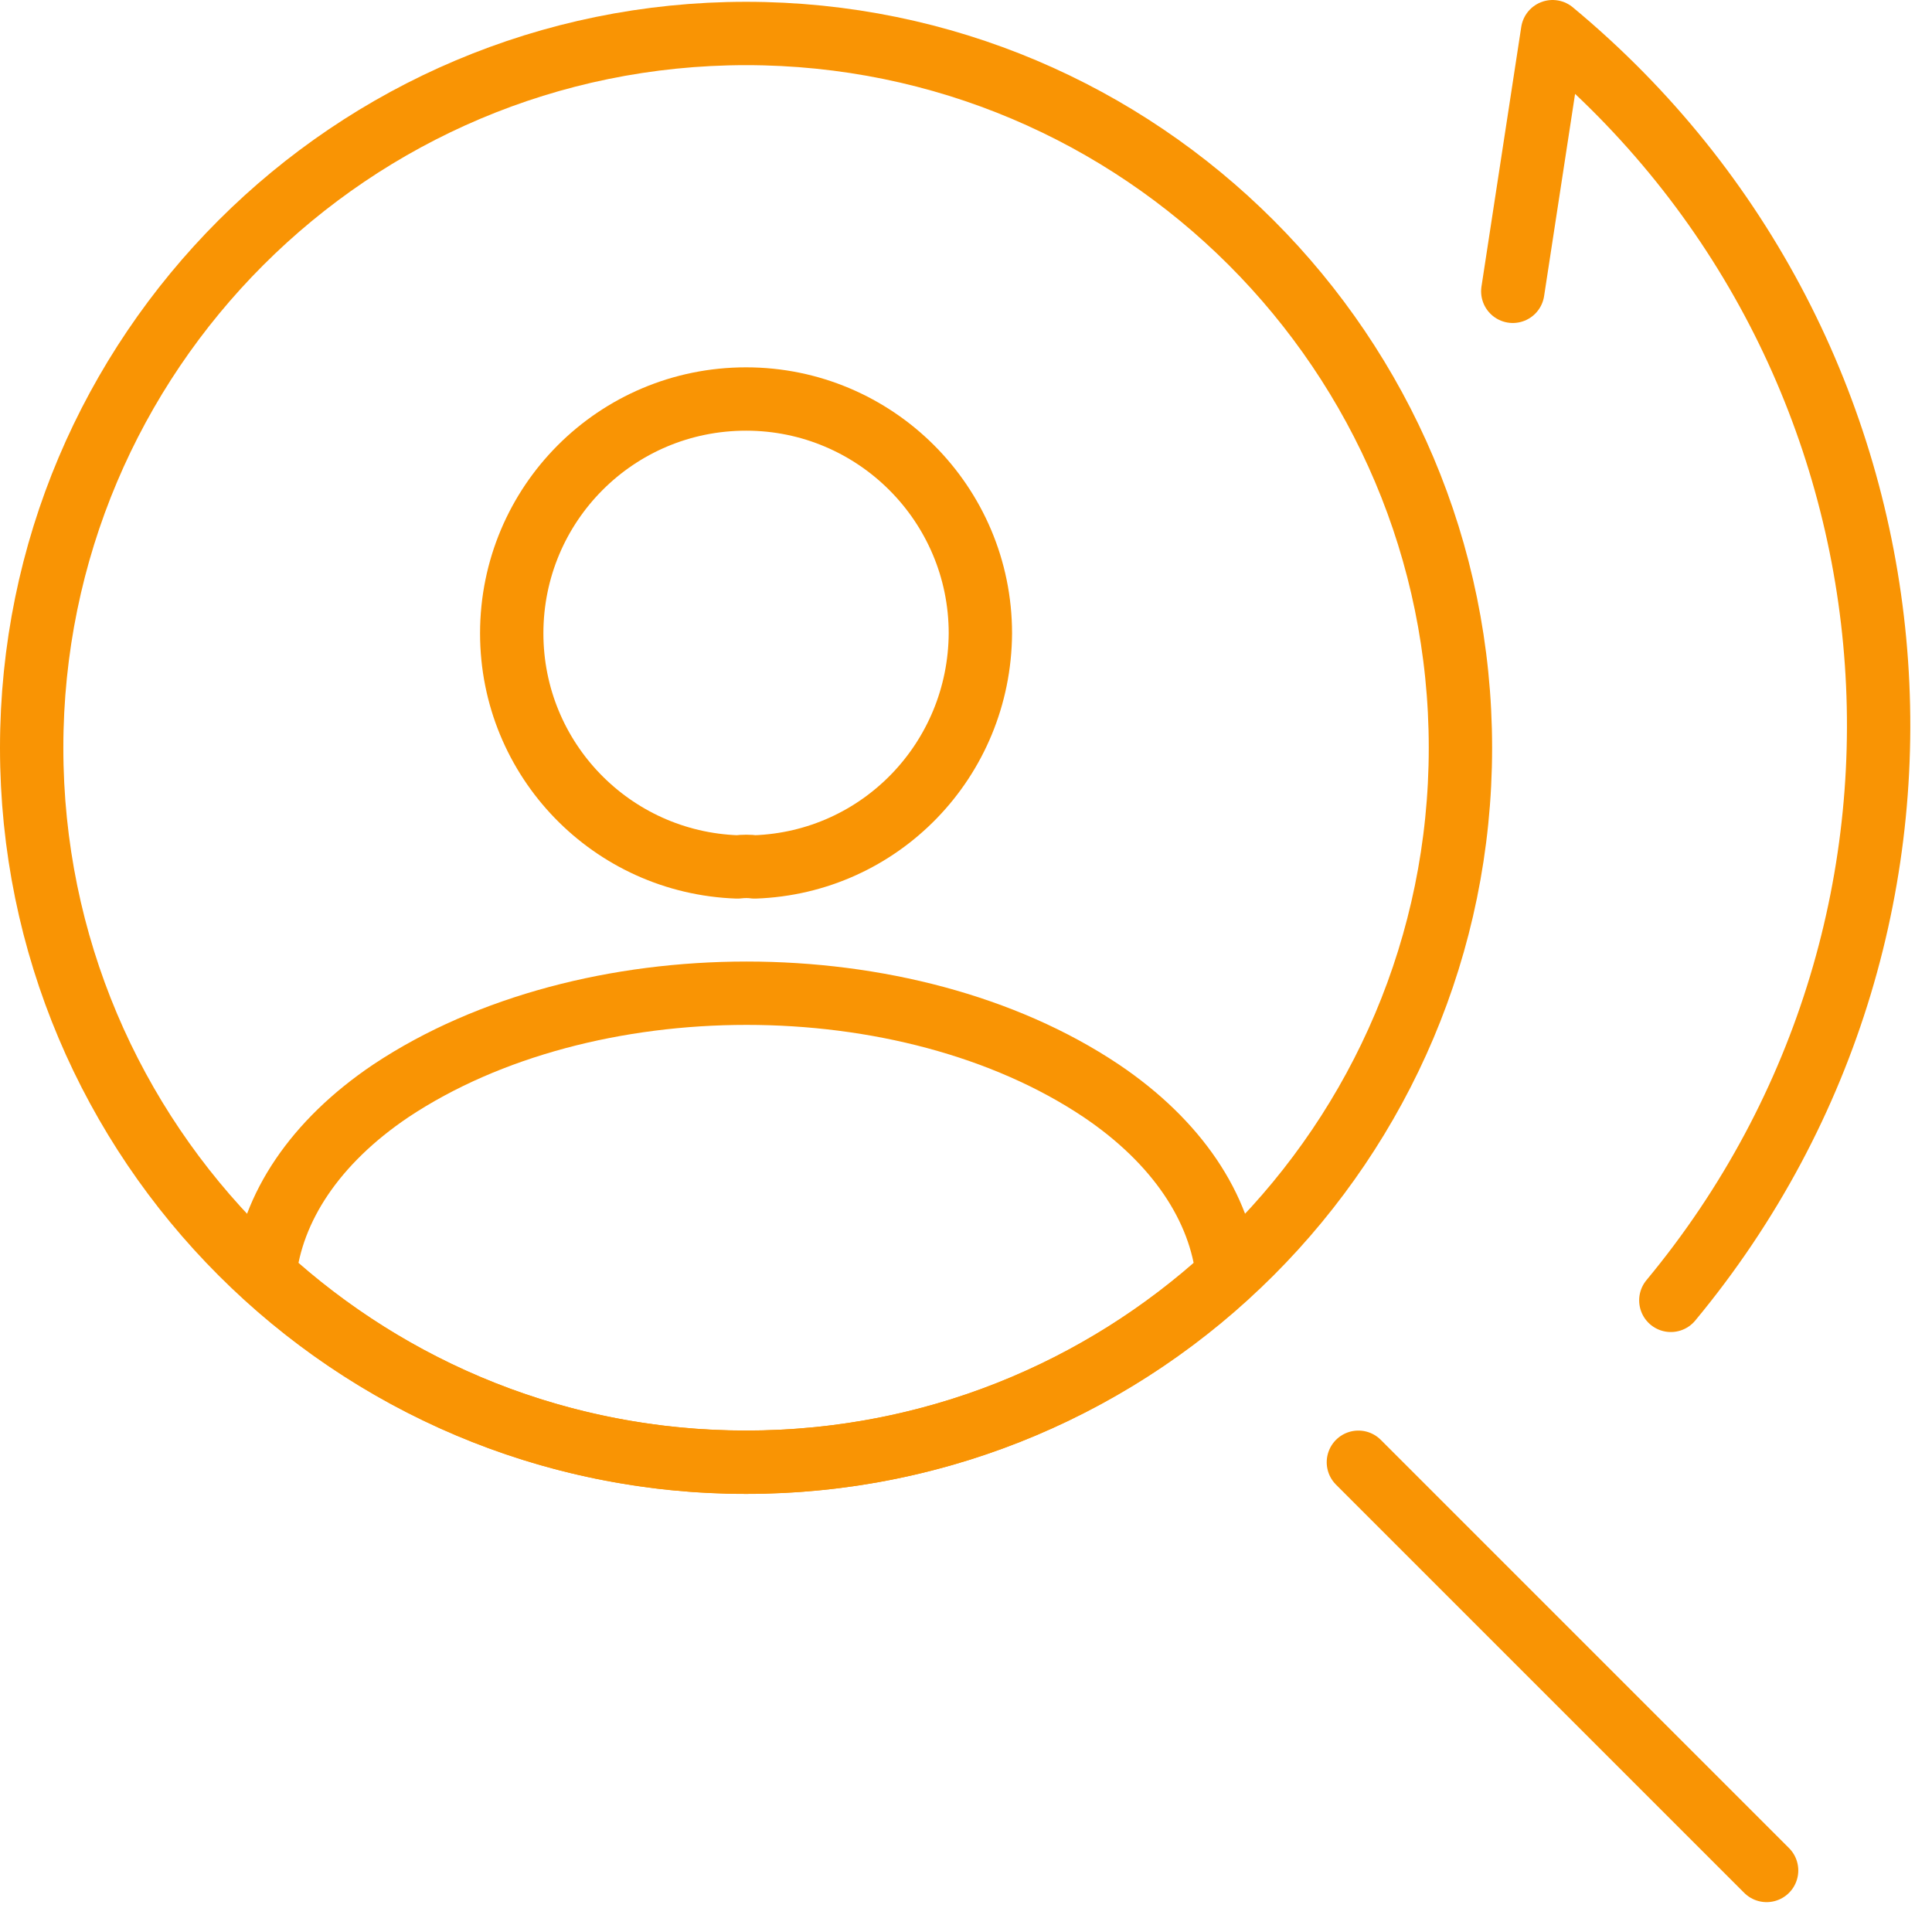 <?xml version="1.0" encoding="UTF-8"?>
<svg xmlns="http://www.w3.org/2000/svg" width="61" height="61" viewBox="0 0 61 61" fill="none">
  <path d="M23.826 27.372C23.669 27.349 23.465 27.349 23.285 27.372C19.315 27.236 16.157 23.988 16.157 19.996C16.157 15.913 19.451 12.598 23.556 12.598C27.638 12.598 30.954 15.913 30.954 19.996C30.931 23.988 27.796 27.236 23.826 27.372Z" stroke="#F99404" stroke-width="2" stroke-linecap="round" stroke-linejoin="round"></path>
  <path d="M38.758 40.258C34.743 43.934 29.42 46.167 23.556 46.167C17.692 46.167 12.368 43.934 8.354 40.258C8.579 38.138 9.932 36.062 12.346 34.438C18.526 30.333 28.631 30.333 34.766 34.438C37.179 36.062 38.533 38.138 38.758 40.258Z" stroke="#F99404" stroke-width="2" stroke-linecap="round" stroke-linejoin="round"></path>
  <path d="M23.556 46.168C36.013 46.168 46.111 36.069 46.111 23.612C46.111 11.155 36.013 1.057 23.556 1.057C11.098 1.057 1 11.155 1 23.612C1 36.069 11.098 46.168 23.556 46.168Z" stroke="#F99404" stroke-width="2" stroke-linecap="round" stroke-linejoin="round"></path>
  <path d="M52.754 41.057C62.795 28.952 61.125 11.041 49.02 1L47.764 9.198" stroke="#F99404" stroke-width="2" stroke-linecap="round" stroke-linejoin="round"></path>
  <path d="M42.889 46.168L55.778 59.057" stroke="#F99404" stroke-width="2" stroke-linecap="round"></path>
</svg>
